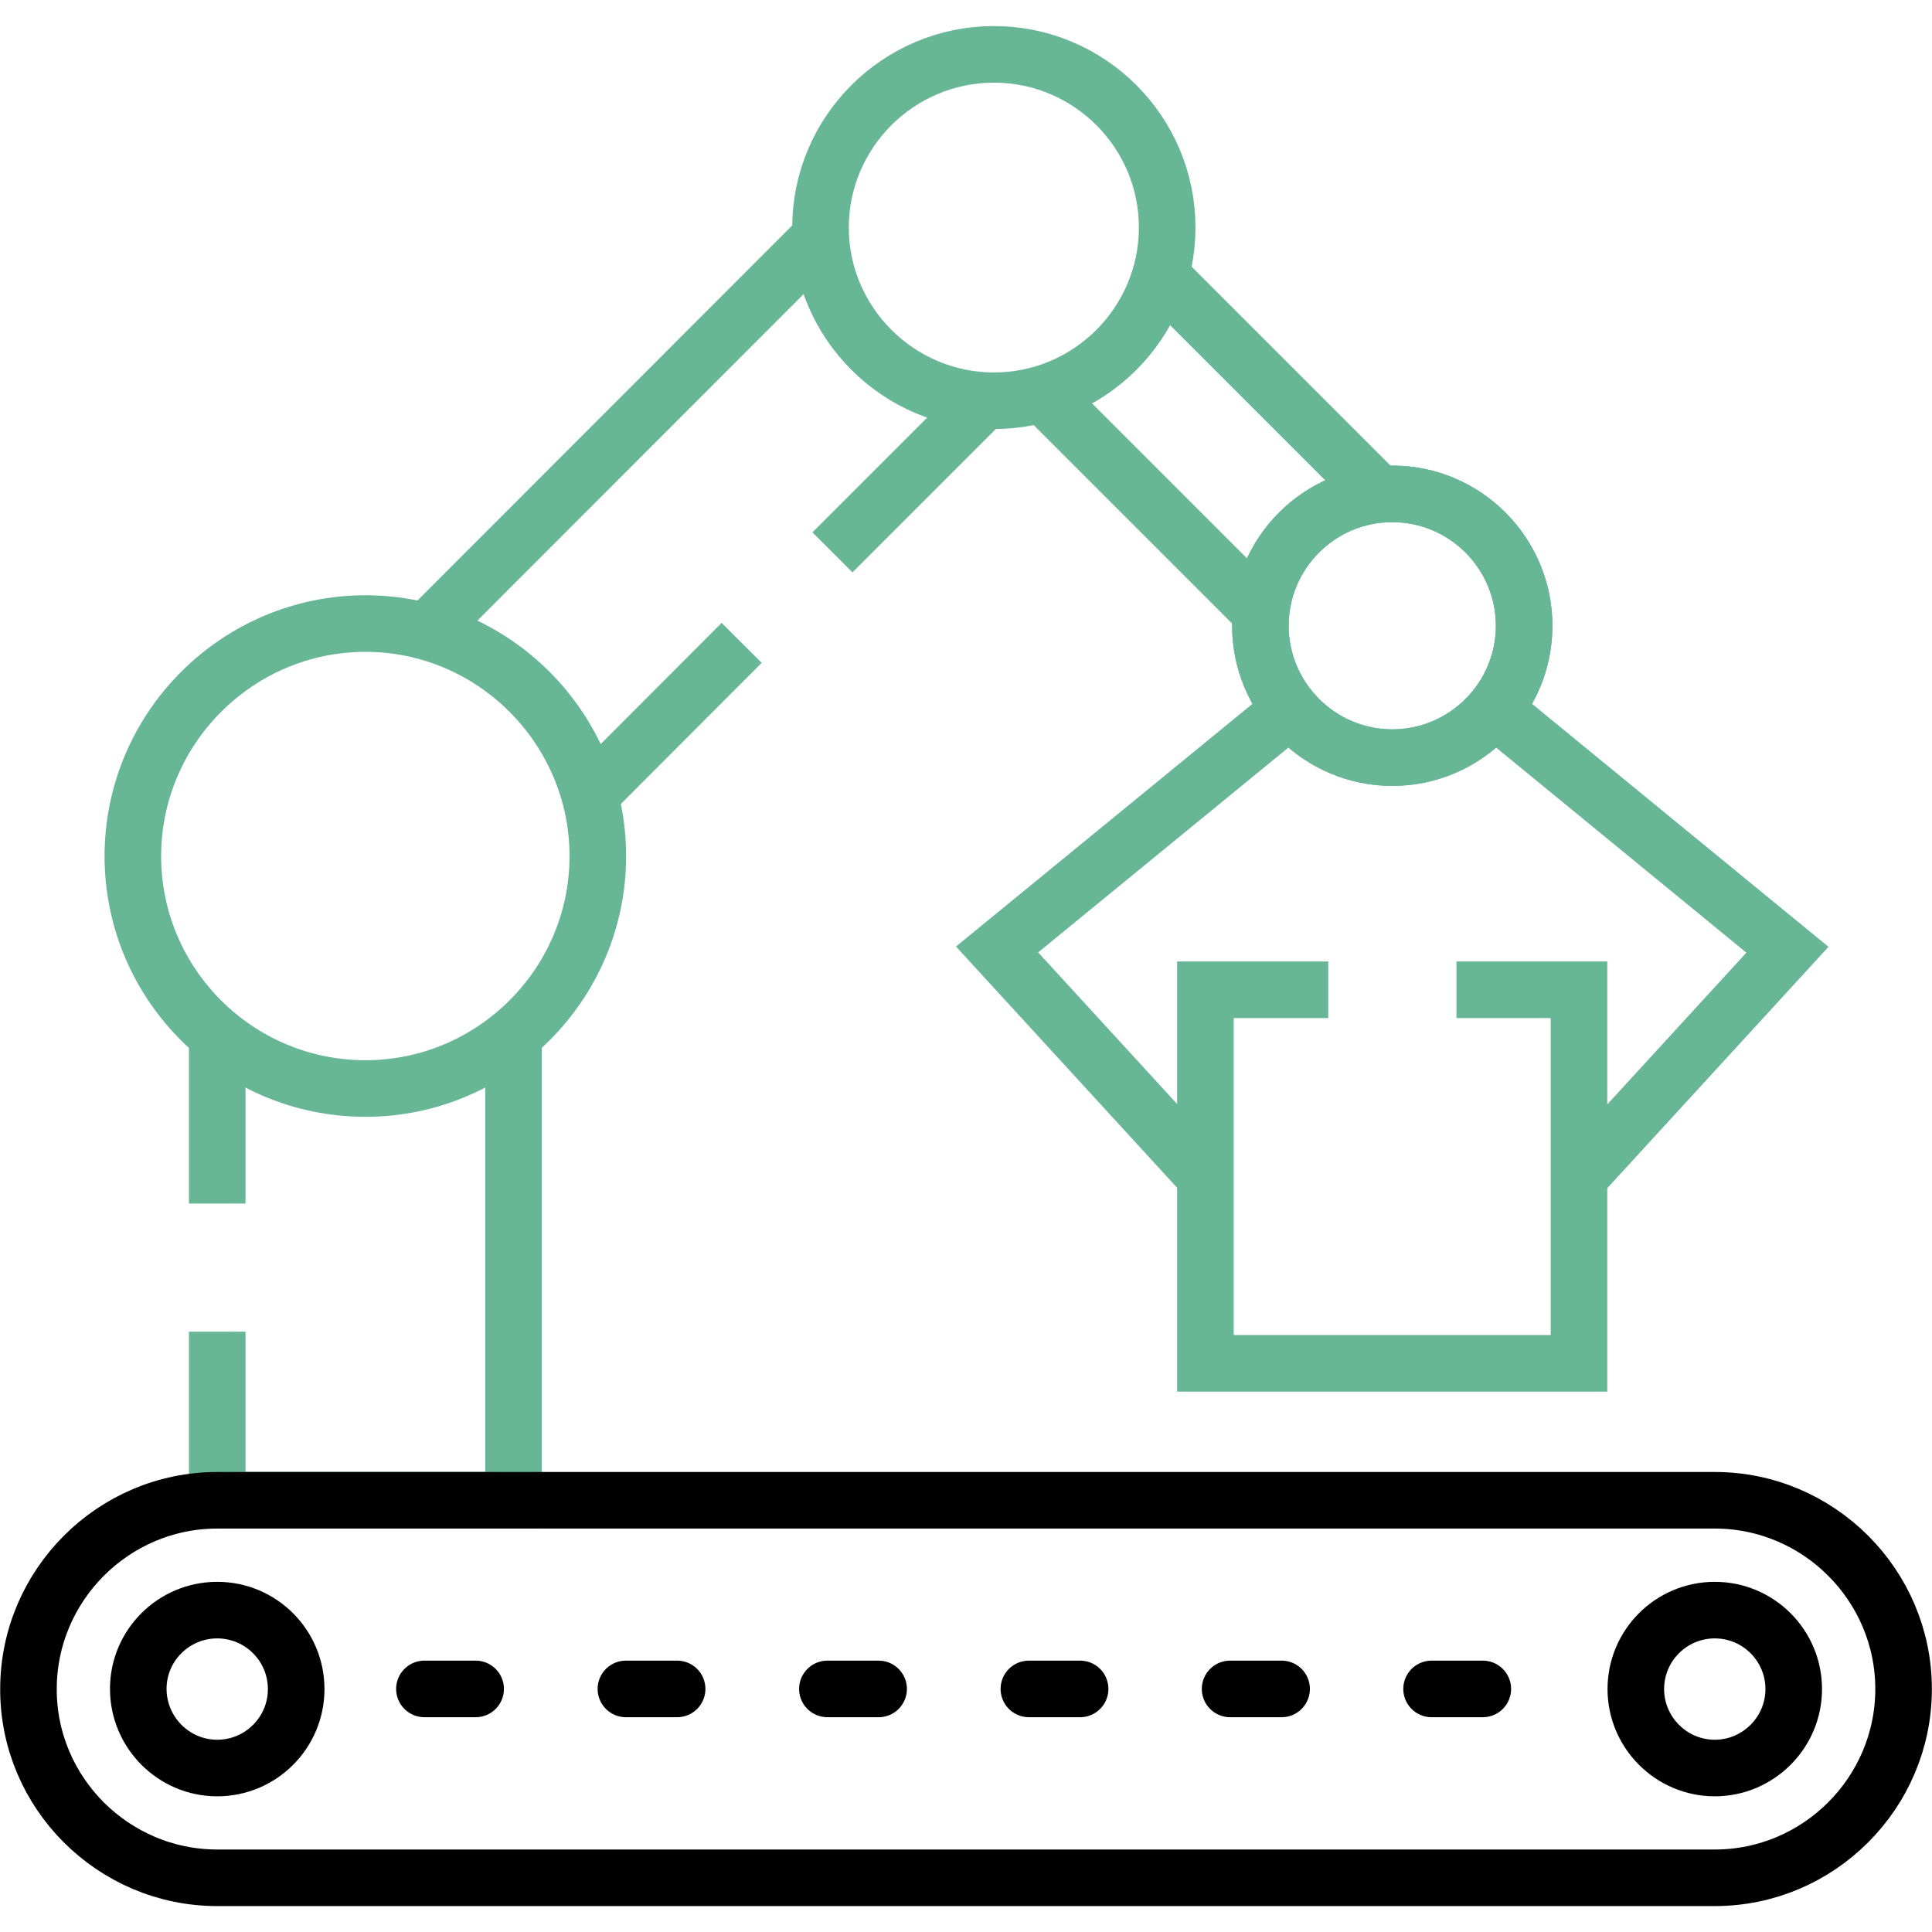 <?xml version="1.0" encoding="utf-8"?>
<!-- Generator: Adobe Illustrator 27.4.1, SVG Export Plug-In . SVG Version: 6.00 Build 0)  -->
<svg version="1.1" id="svg1512" xmlns:svg="http://www.w3.org/2000/svg"
	 xmlns="http://www.w3.org/2000/svg" xmlns:xlink="http://www.w3.org/1999/xlink" x="0px" y="0px" viewBox="0 0 682.7 682.7"
	 style="enable-background:new 0 0 682.7 682.7;" xml:space="preserve">
<style type="text/css">
	.st0{fill:none;stroke:#67B696;stroke-width:19.993;stroke-miterlimit:10;}
	.st1{fill:none;stroke:#000000;stroke-width:19.993;stroke-linecap:round;stroke-linejoin:round;stroke-miterlimit:13.333;}
	.st2{fill:none;stroke:#252D2A;stroke-width:7.778;stroke-miterlimit:10;}
	.st3{fill:#67B696;}
</style>
<g id="g1544" transform="translate(57.56,159.083)">
	<path id="path1546" class="st0" d="M19.2,311.5V371h104.7V206.7 M19.2,206.7v59.5"/>
</g>
<g id="g1548" transform="translate(96.848,223.543)">
	<path id="path1550" class="st0" d="M32.3,161.1c45.2,0,82.1-36.9,82.1-82.1S77.5-3.2,32.3-3.2s-82.2,36.9-82.2,82.2
		S-13,161.1,32.3,161.1z"/>
</g>
<g id="g1552" transform="translate(263.44,405.812)">
	<path id="path1554" class="st0" d="M87.8-264.2c33.7,0,61.2-27.5,61.2-61.2c0-33.8-27.5-61.2-61.2-61.2
		c-33.8,0-61.3,27.5-61.3,61.2C26.5-291.7,54.1-264.2,87.8-264.2z"/>
</g>
<g id="g1556" transform="translate(368.975,311.219)">
	<path id="path1558" class="st0" d="M123-43.5c25.7,0,46.6-20.9,46.6-46.6c0-25.7-20.9-46.6-46.6-46.6s-46.6,20.9-46.6,46.6
		C76.4-64.5,97.3-43.5,123-43.5z"/>
</g>
<g id="g1560" transform="translate(368.975,311.219)">
	<path id="path1562" class="st0" d="M123-43.5c25.7,0,46.6-20.9,46.6-46.6c0-25.7-20.9-46.6-46.6-46.6s-46.6,20.9-46.6,46.6
		C76.4-64.5,97.3-43.5,123-43.5z"/>
</g>
<g id="g1564" transform="translate(196.571,341.579)">
	<path id="path1566" class="st0" d="M65.5-114.4L11.8-60.6 M151.3-200.1l-53.7,53.7 M-45.9-118.4L93.5-257.9"/>
</g>
<g id="g1568" transform="translate(276.225,407.626)">
	<path id="path1570" class="st0" d="M92.1-268.5l77.3,77.3 M211.1-233l-77.3-77.3"/>
</g>
<g id="g1572" transform="translate(385.955,249.65)">
	<path id="path1574" class="st0" d="M128.7,100.1H172v132H40v-132h43.4"/>
</g>
<g id="g1576" transform="translate(341.932,324.004)">
	<path id="path1578" class="st0" d="M114-73.3L10.4,11.5L84,91.8"/>
</g>
<g id="g1580" transform="translate(396.018,324.004)">
	<path id="path1582" class="st0" d="M132-73.3l103.6,84.9l-73.6,80.3"/>
</g>
<g id="g1528" transform="translate(57.56,14.345)">
	<path id="path1530" class="st1" d="M19.2,649.2h529.2c36.7,0,66.7-30,66.7-66.7c0-36.7-30-66.7-66.7-66.7H19.2
		c-36.7,0-66.7,30-66.7,66.7C-47.6,619.1-17.6,649.2,19.2,649.2z"/>
</g>
<g id="g1532" transform="translate(57.56,43.458)">
	<path id="path1534" class="st1" d="M19.2,581.3c15.4,0,27.9-12.5,27.9-27.9c0-15.4-12.5-27.9-27.9-27.9S-8.7,538-8.7,553.3
		C-8.7,568.7,3.8,581.3,19.2,581.3z"/>
</g>
<g id="g1536" transform="translate(454.44,43.458)">
	<path id="path1538" class="st1" d="M151.5,581.3c15.3,0,27.9-12.5,27.9-27.9c0-15.4-12.5-27.9-27.9-27.9
		c-15.4,0-27.9,12.5-27.9,27.9C123.6,568.7,136.1,581.3,151.5,581.3z"/>
</g>
<g id="g1540" transform="translate(165.872,64.405)">
	<path id="path1542" class="st1" d="M55.3,532.4h18.1 M126.5,532.4h18.1 M197.7,532.4h18.1 M268.8,532.4H287 M340,532.4h18.1
		 M-15.9,532.4H2.2"/>
</g>
<path class="st2" d="M-115.9,302.5l-18.2-10.5c0.2-2.3,0.3-4.7,0.3-7s-0.1-4.6-0.3-7l18.2-10.5c2.9-1.6,5-4.4,5.8-7.6
	c0.9-3.2,0.4-6.6-1.3-9.5l-25.1-43.1c-3.5-5.9-11-7.9-16.9-4.5l-18.4,10.5c-3.9-2.7-8.1-5-12.5-7.1v-20.9c0-6.9-5.6-12.4-12.4-12.4
	h-49.8v69.3c7.3-4.4,15.7-7.1,24.9-7.1c27.5,0,49.8,22.3,49.8,49.8s-22.3,49.8-49.8,49.8c-9.2,0-17.6-2.8-24.9-7.1v69.3h49.8
	c6.9,0,12.4-5.6,12.4-12.4v-20.9c4.4-2,8.6-4.4,12.5-7.1l18.4,10.5c5.9,3.4,13.5,1.4,16.9-4.5l25.1-43.1c1.7-2.9,2.1-6.3,1.3-9.5
	C-111,306.9-113.1,304.1-115.9,302.5z"/>
<g>
	<path class="st3" d="M-210,85.8c0,8.9-2.8,17-7.7,23.7c-4.8,6.7-11.7,11.9-19.6,14.7l-4.7,1.7v295.9c0,7.9-1.6,15.3-4.5,22.2
		c-4.3,10.2-11.6,18.9-20.7,25.1s-20,9.7-31.8,9.7h-48c-7.9,0-15.3-1.6-22.2-4.5c-10.2-4.3-18.9-11.6-25.1-20.7
		c-6.1-9.1-9.7-20-9.7-31.8v-39.5l-5.6-1.2c-13-2.7-24.8-9-34.2-17.9s-16.3-20.4-19.7-33.8l-20.4-81.4c-0.2-0.7-0.3-1.5-0.3-2.2
		c0-5.7,1.2-11,3.2-15.9c3.1-7.3,8.3-13.6,14.9-18c6.6-4.4,14.4-7,22.9-7h16c1.3,0,2.4,0.2,3.5,0.7c1.6,0.7,3,1.8,4,3.3
		s1.5,3.1,1.5,5c0,1.3-0.2,2.4-0.7,3.5c-0.7,1.6-1.8,3-3.3,4s-3.1,1.5-5,1.5h-16c-5.9,0-11.4,2.3-15.5,6s-6.8,8.9-7.4,14.7l-0.1,1.2
		l20.1,80.4c2.9,11.7,9.6,21.7,18.6,28.7s20.3,11.1,32.3,11.1s23.3-4.1,32.3-11.1s15.7-17,18.6-28.7l20.1-80.4l-0.1-1.2
		c-0.6-5.8-3.3-11-7.4-14.7c-4.1-3.7-9.5-6-15.5-6h-16c-1.3,0-2.4-0.2-3.5-0.7c-1.6-0.7-3-1.8-4-3.3s-1.5-3.1-1.5-5
		c0-1.3,0.2-2.4,0.7-3.5c0.7-1.6,1.8-3,3.3-4s3.1-1.5,5-1.5h16c5.7,0,11,1.2,15.9,3.2c7.3,3.1,13.6,8.3,18,14.9
		c4.4,6.6,7,14.4,7,22.9c0,0.7-0.1,1.5-0.3,2.2l-20.4,81.4c-3.3,13.3-10.3,24.8-19.7,33.8c-9.4,8.9-21.2,15.2-34.2,17.9l-5.6,1.2
		v39.4c0,5.4,1.1,10.5,3.1,15.2c3,7,7.9,12.9,14.1,17.2c6.2,4.2,13.8,6.7,21.8,6.7h48c5.4,0,10.5-1.1,15.2-3.1
		c7-3,12.9-7.9,17.2-14.1c4.2-6.2,6.7-13.8,6.7-21.8v-296l-4.7-1.7c-7.9-2.8-14.8-8-19.6-14.7c-4.9-6.7-7.7-14.8-7.7-23.7
		c0-5.7,1.2-11,3.2-15.9c3.1-7.3,8.3-13.6,14.9-18s14.4-7,22.9-7c5.7,0,11,1.2,15.9,3.2c7.3,3.1,13.6,8.3,18,14.9
		C-212.6,69.5-210,77.3-210,85.8z"/>
</g>
<path d="M-395,56.1c-28.9,0-52.3,23.5-52.3,52.3s23.5,52.3,52.3,52.3c28.9,0,52.3-23.5,52.3-52.3S-366.2,56.1-395,56.1z M-362.3,115
	h-26.2v26.2c0,3.6-2.9,6.5-6.5,6.5s-6.5-2.9-6.5-6.5V115h-26.2c-3.6,0-6.5-2.9-6.5-6.5c0-3.6,2.9-6.5,6.5-6.5h26.2V75.7
	c0-3.6,2.9-6.5,6.5-6.5s6.5,2.9,6.5,6.5v26.2h26.2c3.6,0,6.5,2.9,6.5,6.5C-355.8,112-358.7,115-362.3,115z"/>
<path d="M-235,277.8L-235,277.8L-235,277.8L-235,277.8z"/>
</svg>
